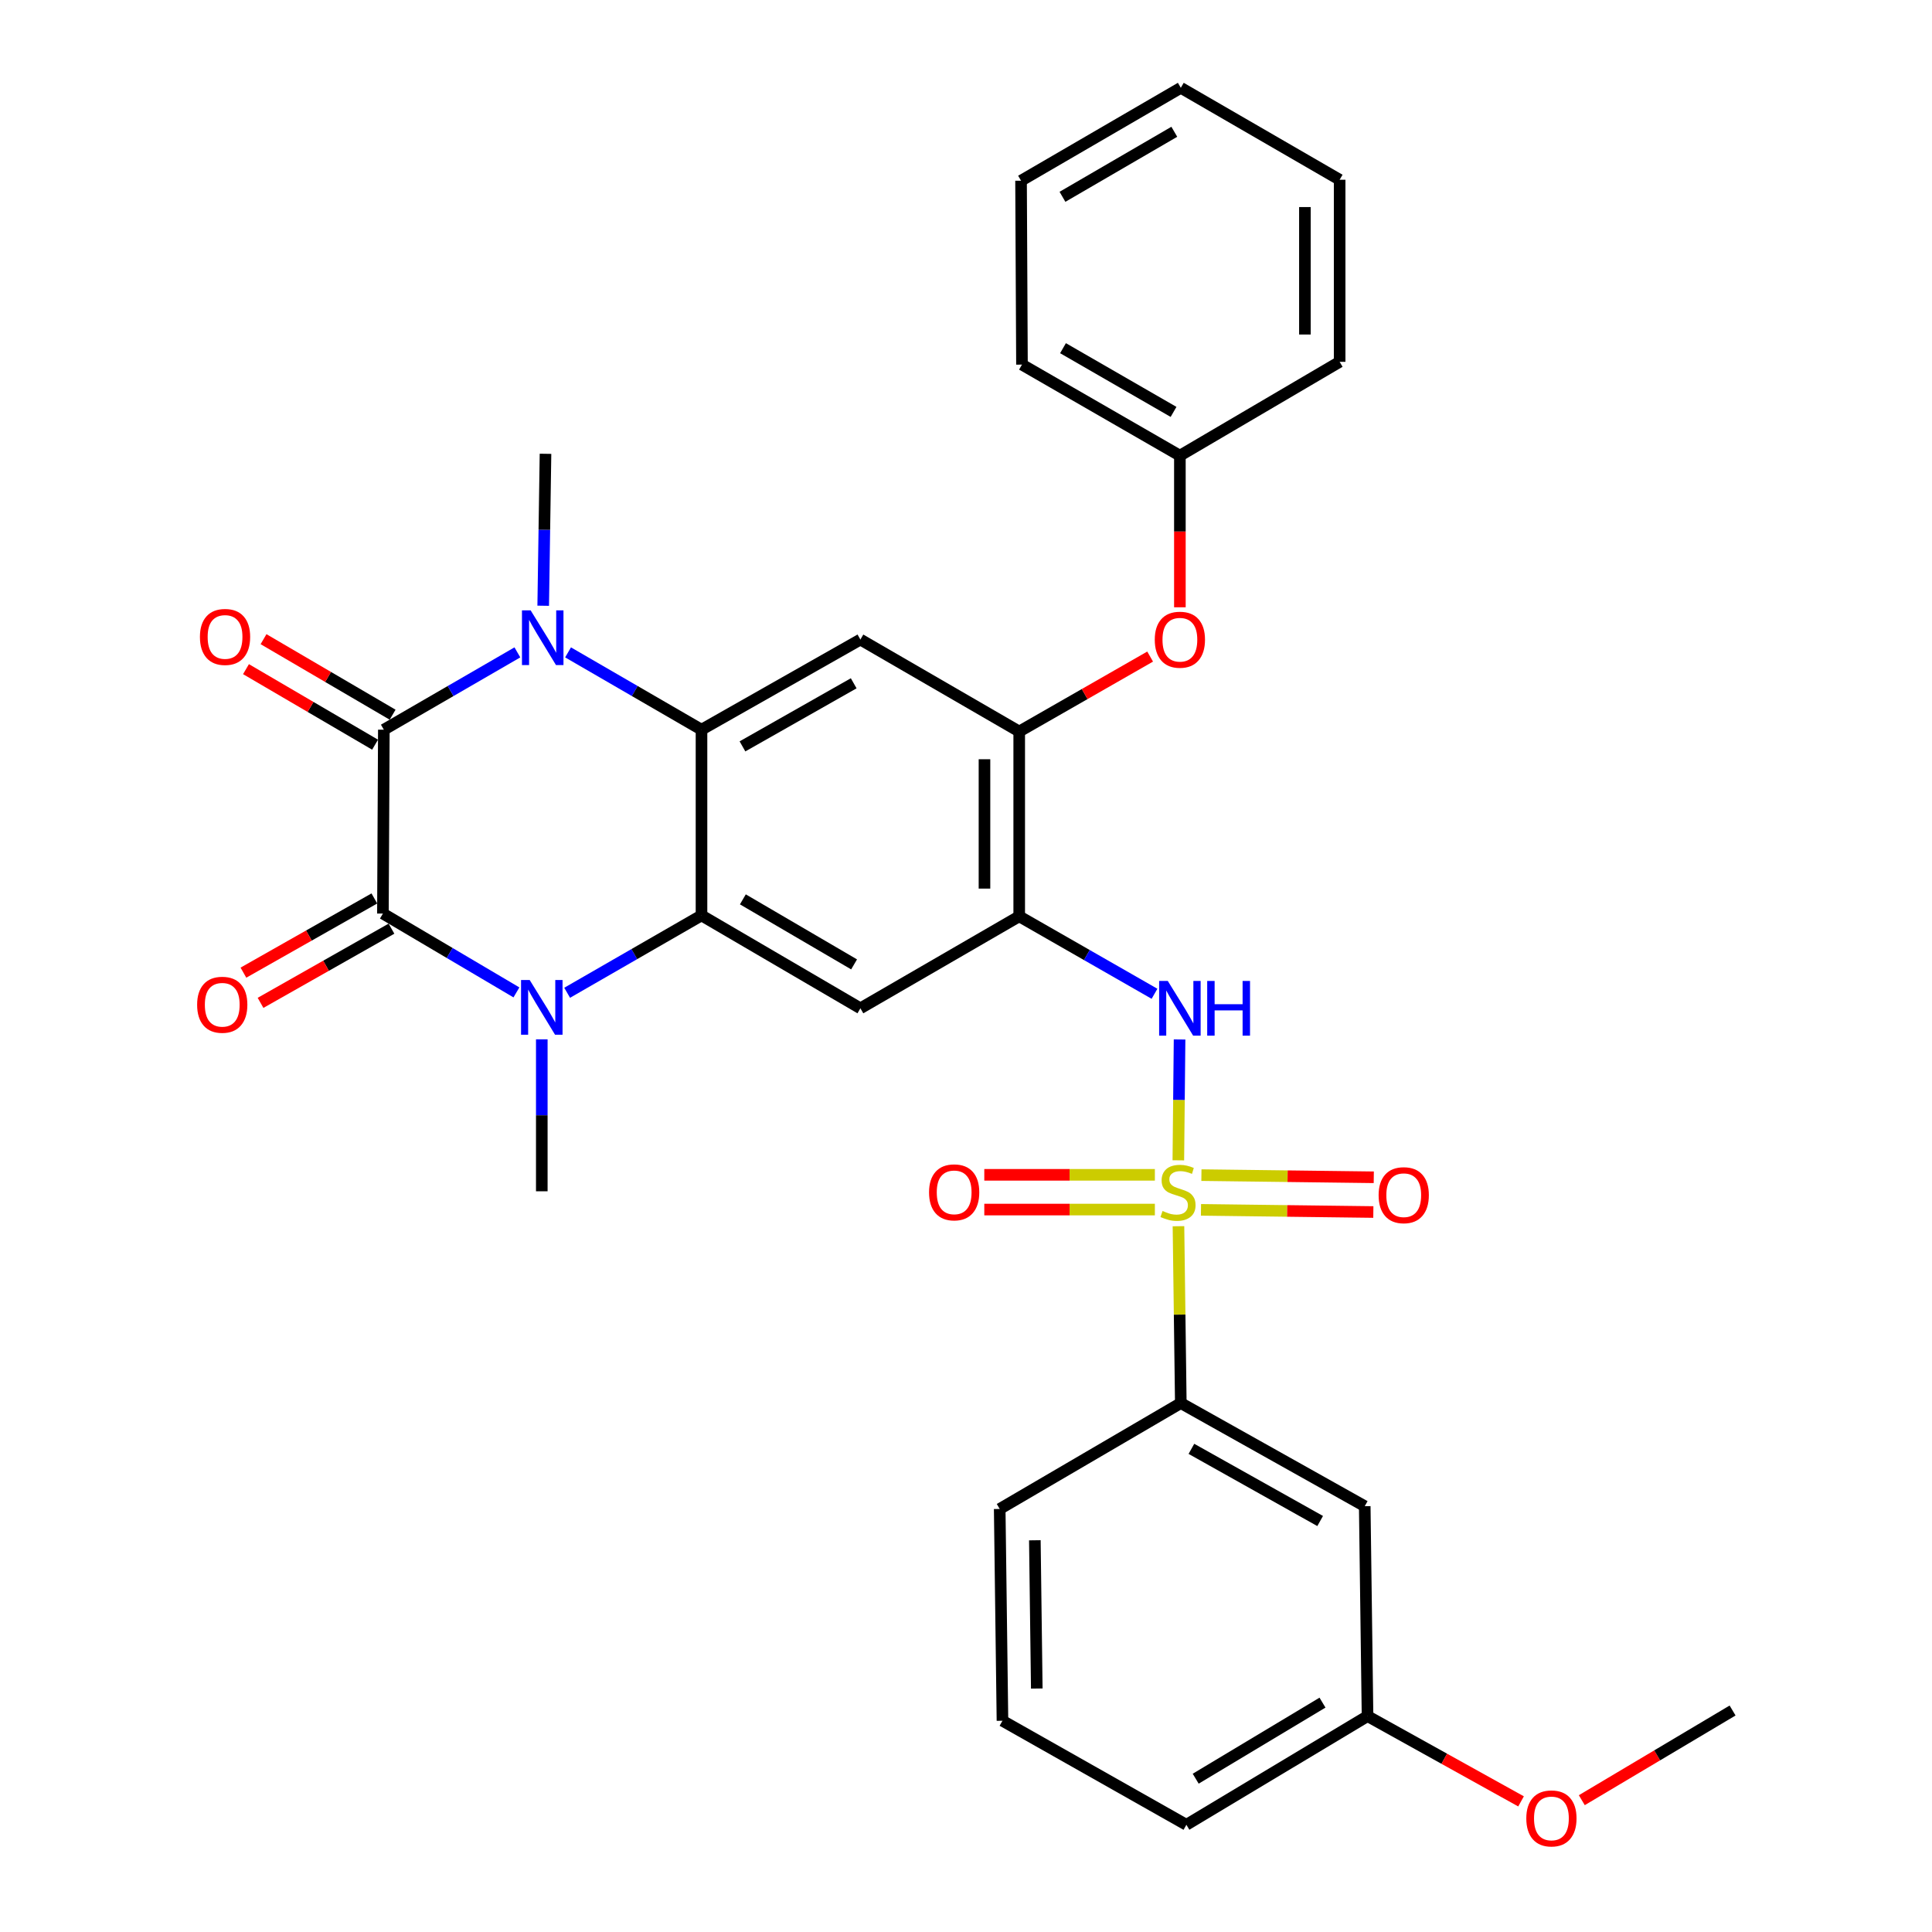 <?xml version='1.0' encoding='iso-8859-1'?>
<svg version='1.1' baseProfile='full'
              xmlns='http://www.w3.org/2000/svg'
                      xmlns:rdkit='http://www.rdkit.org/xml'
                      xmlns:xlink='http://www.w3.org/1999/xlink'
                  xml:space='preserve'
width='1000px' height='1000px' viewBox='0 0 1000 1000'>
<!-- END OF HEADER -->
<rect style='opacity:1.0;fill:#FFFFFF;stroke:none' width='1000' height='1000' x='0' y='0'> </rect>
<path class='bond-7' d='M 609.905,600.578 L 610.223,569.302' style='fill:none;fill-rule:evenodd;stroke:#CCCC00;stroke-width:6px;stroke-linecap:butt;stroke-linejoin:miter;stroke-opacity:1' />
<path class='bond-7' d='M 610.223,569.302 L 610.542,538.026' style='fill:none;fill-rule:evenodd;stroke:#0000FF;stroke-width:6px;stroke-linecap:butt;stroke-linejoin:miter;stroke-opacity:1' />
<path class='bond-11' d='M 609.971,634.687 L 610.578,680.458' style='fill:none;fill-rule:evenodd;stroke:#CCCC00;stroke-width:6px;stroke-linecap:butt;stroke-linejoin:miter;stroke-opacity:1' />
<path class='bond-11' d='M 610.578,680.458 L 611.185,726.23' style='fill:none;fill-rule:evenodd;stroke:#000000;stroke-width:6px;stroke-linecap:butt;stroke-linejoin:miter;stroke-opacity:1' />
<path class='bond-12' d='M 597.76,608.088 L 553.615,608.088' style='fill:none;fill-rule:evenodd;stroke:#CCCC00;stroke-width:6px;stroke-linecap:butt;stroke-linejoin:miter;stroke-opacity:1' />
<path class='bond-12' d='M 553.615,608.088 L 509.469,608.088' style='fill:none;fill-rule:evenodd;stroke:#FF0000;stroke-width:6px;stroke-linecap:butt;stroke-linejoin:miter;stroke-opacity:1' />
<path class='bond-12' d='M 597.76,626.067 L 553.615,626.067' style='fill:none;fill-rule:evenodd;stroke:#CCCC00;stroke-width:6px;stroke-linecap:butt;stroke-linejoin:miter;stroke-opacity:1' />
<path class='bond-12' d='M 553.615,626.067 L 509.469,626.067' style='fill:none;fill-rule:evenodd;stroke:#FF0000;stroke-width:6px;stroke-linecap:butt;stroke-linejoin:miter;stroke-opacity:1' />
<path class='bond-13' d='M 621.625,626.217 L 666.231,626.778' style='fill:none;fill-rule:evenodd;stroke:#CCCC00;stroke-width:6px;stroke-linecap:butt;stroke-linejoin:miter;stroke-opacity:1' />
<path class='bond-13' d='M 666.231,626.778 L 710.837,627.338' style='fill:none;fill-rule:evenodd;stroke:#FF0000;stroke-width:6px;stroke-linecap:butt;stroke-linejoin:miter;stroke-opacity:1' />
<path class='bond-13' d='M 621.851,608.24 L 666.457,608.8' style='fill:none;fill-rule:evenodd;stroke:#CCCC00;stroke-width:6px;stroke-linecap:butt;stroke-linejoin:miter;stroke-opacity:1' />
<path class='bond-13' d='M 666.457,608.8 L 711.063,609.361' style='fill:none;fill-rule:evenodd;stroke:#FF0000;stroke-width:6px;stroke-linecap:butt;stroke-linejoin:miter;stroke-opacity:1' />
<path class='bond-0' d='M 198.197,472.856 L 232.75,493.261' style='fill:none;fill-rule:evenodd;stroke:#000000;stroke-width:6px;stroke-linecap:butt;stroke-linejoin:miter;stroke-opacity:1' />
<path class='bond-0' d='M 232.75,493.261 L 267.304,513.667' style='fill:none;fill-rule:evenodd;stroke:#0000FF;stroke-width:6px;stroke-linecap:butt;stroke-linejoin:miter;stroke-opacity:1' />
<path class='bond-16' d='M 193.765,465.035 L 159.879,484.237' style='fill:none;fill-rule:evenodd;stroke:#000000;stroke-width:6px;stroke-linecap:butt;stroke-linejoin:miter;stroke-opacity:1' />
<path class='bond-16' d='M 159.879,484.237 L 125.992,503.439' style='fill:none;fill-rule:evenodd;stroke:#FF0000;stroke-width:6px;stroke-linecap:butt;stroke-linejoin:miter;stroke-opacity:1' />
<path class='bond-16' d='M 202.629,480.677 L 168.742,499.879' style='fill:none;fill-rule:evenodd;stroke:#000000;stroke-width:6px;stroke-linecap:butt;stroke-linejoin:miter;stroke-opacity:1' />
<path class='bond-16' d='M 168.742,499.879 L 134.856,519.081' style='fill:none;fill-rule:evenodd;stroke:#FF0000;stroke-width:6px;stroke-linecap:butt;stroke-linejoin:miter;stroke-opacity:1' />
<path class='bond-34' d='M 198.197,472.856 L 198.677,377.687' style='fill:none;fill-rule:evenodd;stroke:#000000;stroke-width:6px;stroke-linecap:butt;stroke-linejoin:miter;stroke-opacity:1' />
<path class='bond-1' d='M 198.677,377.687 L 233.236,357.677' style='fill:none;fill-rule:evenodd;stroke:#000000;stroke-width:6px;stroke-linecap:butt;stroke-linejoin:miter;stroke-opacity:1' />
<path class='bond-1' d='M 233.236,357.677 L 267.795,337.667' style='fill:none;fill-rule:evenodd;stroke:#0000FF;stroke-width:6px;stroke-linecap:butt;stroke-linejoin:miter;stroke-opacity:1' />
<path class='bond-17' d='M 203.217,369.928 L 169.81,350.381' style='fill:none;fill-rule:evenodd;stroke:#000000;stroke-width:6px;stroke-linecap:butt;stroke-linejoin:miter;stroke-opacity:1' />
<path class='bond-17' d='M 169.81,350.381 L 136.403,330.834' style='fill:none;fill-rule:evenodd;stroke:#FF0000;stroke-width:6px;stroke-linecap:butt;stroke-linejoin:miter;stroke-opacity:1' />
<path class='bond-17' d='M 194.137,385.446 L 160.73,365.899' style='fill:none;fill-rule:evenodd;stroke:#000000;stroke-width:6px;stroke-linecap:butt;stroke-linejoin:miter;stroke-opacity:1' />
<path class='bond-17' d='M 160.73,365.899 L 127.323,346.352' style='fill:none;fill-rule:evenodd;stroke:#FF0000;stroke-width:6px;stroke-linecap:butt;stroke-linejoin:miter;stroke-opacity:1' />
<path class='bond-2' d='M 293.556,513.861 L 328.325,493.838' style='fill:none;fill-rule:evenodd;stroke:#0000FF;stroke-width:6px;stroke-linecap:butt;stroke-linejoin:miter;stroke-opacity:1' />
<path class='bond-2' d='M 328.325,493.838 L 363.095,473.815' style='fill:none;fill-rule:evenodd;stroke:#000000;stroke-width:6px;stroke-linecap:butt;stroke-linejoin:miter;stroke-opacity:1' />
<path class='bond-18' d='M 280.431,537.959 L 280.431,577.283' style='fill:none;fill-rule:evenodd;stroke:#0000FF;stroke-width:6px;stroke-linecap:butt;stroke-linejoin:miter;stroke-opacity:1' />
<path class='bond-18' d='M 280.431,577.283 L 280.431,616.608' style='fill:none;fill-rule:evenodd;stroke:#000000;stroke-width:6px;stroke-linecap:butt;stroke-linejoin:miter;stroke-opacity:1' />
<path class='bond-3' d='M 294.025,337.671 L 328.56,357.679' style='fill:none;fill-rule:evenodd;stroke:#0000FF;stroke-width:6px;stroke-linecap:butt;stroke-linejoin:miter;stroke-opacity:1' />
<path class='bond-3' d='M 328.56,357.679 L 363.095,377.687' style='fill:none;fill-rule:evenodd;stroke:#000000;stroke-width:6px;stroke-linecap:butt;stroke-linejoin:miter;stroke-opacity:1' />
<path class='bond-19' d='M 281.161,313.532 L 281.755,274.208' style='fill:none;fill-rule:evenodd;stroke:#0000FF;stroke-width:6px;stroke-linecap:butt;stroke-linejoin:miter;stroke-opacity:1' />
<path class='bond-19' d='M 281.755,274.208 L 282.349,234.884' style='fill:none;fill-rule:evenodd;stroke:#000000;stroke-width:6px;stroke-linecap:butt;stroke-linejoin:miter;stroke-opacity:1' />
<path class='bond-4' d='M 363.095,473.815 L 445.339,521.899' style='fill:none;fill-rule:evenodd;stroke:#000000;stroke-width:6px;stroke-linecap:butt;stroke-linejoin:miter;stroke-opacity:1' />
<path class='bond-4' d='M 384.506,465.506 L 442.077,499.165' style='fill:none;fill-rule:evenodd;stroke:#000000;stroke-width:6px;stroke-linecap:butt;stroke-linejoin:miter;stroke-opacity:1' />
<path class='bond-33' d='M 363.095,473.815 L 363.095,377.687' style='fill:none;fill-rule:evenodd;stroke:#000000;stroke-width:6px;stroke-linecap:butt;stroke-linejoin:miter;stroke-opacity:1' />
<path class='bond-5' d='M 363.095,377.687 L 445.339,331.031' style='fill:none;fill-rule:evenodd;stroke:#000000;stroke-width:6px;stroke-linecap:butt;stroke-linejoin:miter;stroke-opacity:1' />
<path class='bond-5' d='M 384.303,386.327 L 441.873,353.668' style='fill:none;fill-rule:evenodd;stroke:#000000;stroke-width:6px;stroke-linecap:butt;stroke-linejoin:miter;stroke-opacity:1' />
<path class='bond-6' d='M 527.543,474.284 L 562.557,494.331' style='fill:none;fill-rule:evenodd;stroke:#000000;stroke-width:6px;stroke-linecap:butt;stroke-linejoin:miter;stroke-opacity:1' />
<path class='bond-6' d='M 562.557,494.331 L 597.57,514.378' style='fill:none;fill-rule:evenodd;stroke:#0000FF;stroke-width:6px;stroke-linecap:butt;stroke-linejoin:miter;stroke-opacity:1' />
<path class='bond-8' d='M 527.543,474.284 L 445.339,521.899' style='fill:none;fill-rule:evenodd;stroke:#000000;stroke-width:6px;stroke-linecap:butt;stroke-linejoin:miter;stroke-opacity:1' />
<path class='bond-10' d='M 527.543,474.284 L 527.543,378.636' style='fill:none;fill-rule:evenodd;stroke:#000000;stroke-width:6px;stroke-linecap:butt;stroke-linejoin:miter;stroke-opacity:1' />
<path class='bond-10' d='M 509.564,459.937 L 509.564,392.983' style='fill:none;fill-rule:evenodd;stroke:#000000;stroke-width:6px;stroke-linecap:butt;stroke-linejoin:miter;stroke-opacity:1' />
<path class='bond-9' d='M 445.339,331.031 L 527.543,378.636' style='fill:none;fill-rule:evenodd;stroke:#000000;stroke-width:6px;stroke-linecap:butt;stroke-linejoin:miter;stroke-opacity:1' />
<path class='bond-15' d='M 527.543,378.636 L 561.427,359.24' style='fill:none;fill-rule:evenodd;stroke:#000000;stroke-width:6px;stroke-linecap:butt;stroke-linejoin:miter;stroke-opacity:1' />
<path class='bond-15' d='M 561.427,359.24 L 595.31,339.844' style='fill:none;fill-rule:evenodd;stroke:#FF0000;stroke-width:6px;stroke-linecap:butt;stroke-linejoin:miter;stroke-opacity:1' />
<path class='bond-14' d='M 611.185,726.23 L 706.384,779.598' style='fill:none;fill-rule:evenodd;stroke:#000000;stroke-width:6px;stroke-linecap:butt;stroke-linejoin:miter;stroke-opacity:1' />
<path class='bond-14' d='M 616.673,749.918 L 683.313,787.276' style='fill:none;fill-rule:evenodd;stroke:#000000;stroke-width:6px;stroke-linecap:butt;stroke-linejoin:miter;stroke-opacity:1' />
<path class='bond-23' d='M 611.185,726.23 L 517.445,781.036' style='fill:none;fill-rule:evenodd;stroke:#000000;stroke-width:6px;stroke-linecap:butt;stroke-linejoin:miter;stroke-opacity:1' />
<path class='bond-20' d='M 706.384,779.598 L 707.833,888.261' style='fill:none;fill-rule:evenodd;stroke:#000000;stroke-width:6px;stroke-linecap:butt;stroke-linejoin:miter;stroke-opacity:1' />
<path class='bond-21' d='M 610.706,314.332 L 610.706,275.087' style='fill:none;fill-rule:evenodd;stroke:#FF0000;stroke-width:6px;stroke-linecap:butt;stroke-linejoin:miter;stroke-opacity:1' />
<path class='bond-21' d='M 610.706,275.087 L 610.706,235.842' style='fill:none;fill-rule:evenodd;stroke:#000000;stroke-width:6px;stroke-linecap:butt;stroke-linejoin:miter;stroke-opacity:1' />
<path class='bond-22' d='M 707.833,888.261 L 747.561,910.329' style='fill:none;fill-rule:evenodd;stroke:#000000;stroke-width:6px;stroke-linecap:butt;stroke-linejoin:miter;stroke-opacity:1' />
<path class='bond-22' d='M 747.561,910.329 L 787.29,932.396' style='fill:none;fill-rule:evenodd;stroke:#FF0000;stroke-width:6px;stroke-linecap:butt;stroke-linejoin:miter;stroke-opacity:1' />
<path class='bond-32' d='M 707.833,888.261 L 614.072,944.505' style='fill:none;fill-rule:evenodd;stroke:#000000;stroke-width:6px;stroke-linecap:butt;stroke-linejoin:miter;stroke-opacity:1' />
<path class='bond-32' d='M 684.52,881.28 L 618.887,920.651' style='fill:none;fill-rule:evenodd;stroke:#000000;stroke-width:6px;stroke-linecap:butt;stroke-linejoin:miter;stroke-opacity:1' />
<path class='bond-26' d='M 610.706,235.842 L 528.971,188.727' style='fill:none;fill-rule:evenodd;stroke:#000000;stroke-width:6px;stroke-linecap:butt;stroke-linejoin:miter;stroke-opacity:1' />
<path class='bond-26' d='M 607.425,213.199 L 550.21,180.218' style='fill:none;fill-rule:evenodd;stroke:#000000;stroke-width:6px;stroke-linecap:butt;stroke-linejoin:miter;stroke-opacity:1' />
<path class='bond-27' d='M 610.706,235.842 L 693.399,187.279' style='fill:none;fill-rule:evenodd;stroke:#000000;stroke-width:6px;stroke-linecap:butt;stroke-linejoin:miter;stroke-opacity:1' />
<path class='bond-28' d='M 818.739,931.775 L 857.761,908.565' style='fill:none;fill-rule:evenodd;stroke:#FF0000;stroke-width:6px;stroke-linecap:butt;stroke-linejoin:miter;stroke-opacity:1' />
<path class='bond-28' d='M 857.761,908.565 L 896.782,885.355' style='fill:none;fill-rule:evenodd;stroke:#000000;stroke-width:6px;stroke-linecap:butt;stroke-linejoin:miter;stroke-opacity:1' />
<path class='bond-24' d='M 517.445,781.036 L 518.873,890.658' style='fill:none;fill-rule:evenodd;stroke:#000000;stroke-width:6px;stroke-linecap:butt;stroke-linejoin:miter;stroke-opacity:1' />
<path class='bond-24' d='M 535.636,797.245 L 536.636,873.981' style='fill:none;fill-rule:evenodd;stroke:#000000;stroke-width:6px;stroke-linecap:butt;stroke-linejoin:miter;stroke-opacity:1' />
<path class='bond-25' d='M 518.873,890.658 L 614.072,944.505' style='fill:none;fill-rule:evenodd;stroke:#000000;stroke-width:6px;stroke-linecap:butt;stroke-linejoin:miter;stroke-opacity:1' />
<path class='bond-29' d='M 528.971,188.727 L 528.492,93.538' style='fill:none;fill-rule:evenodd;stroke:#000000;stroke-width:6px;stroke-linecap:butt;stroke-linejoin:miter;stroke-opacity:1' />
<path class='bond-30' d='M 693.399,187.279 L 693.399,93.039' style='fill:none;fill-rule:evenodd;stroke:#000000;stroke-width:6px;stroke-linecap:butt;stroke-linejoin:miter;stroke-opacity:1' />
<path class='bond-30' d='M 675.42,173.143 L 675.42,107.175' style='fill:none;fill-rule:evenodd;stroke:#000000;stroke-width:6px;stroke-linecap:butt;stroke-linejoin:miter;stroke-opacity:1' />
<path class='bond-35' d='M 528.492,93.538 L 611.185,45.455' style='fill:none;fill-rule:evenodd;stroke:#000000;stroke-width:6px;stroke-linecap:butt;stroke-linejoin:miter;stroke-opacity:1' />
<path class='bond-35' d='M 549.933,101.868 L 607.819,68.21' style='fill:none;fill-rule:evenodd;stroke:#000000;stroke-width:6px;stroke-linecap:butt;stroke-linejoin:miter;stroke-opacity:1' />
<path class='bond-31' d='M 693.399,93.039 L 611.185,45.455' style='fill:none;fill-rule:evenodd;stroke:#000000;stroke-width:6px;stroke-linecap:butt;stroke-linejoin:miter;stroke-opacity:1' />
<path  class='atom-0' d='M 601.737 626.798
Q 602.057 626.918, 603.377 627.478
Q 604.697 628.038, 606.137 628.398
Q 607.617 628.718, 609.057 628.718
Q 611.737 628.718, 613.297 627.438
Q 614.857 626.118, 614.857 623.838
Q 614.857 622.278, 614.057 621.318
Q 613.297 620.358, 612.097 619.838
Q 610.897 619.318, 608.897 618.718
Q 606.377 617.958, 604.857 617.238
Q 603.377 616.518, 602.297 614.998
Q 601.257 613.478, 601.257 610.918
Q 601.257 607.358, 603.657 605.158
Q 606.097 602.958, 610.897 602.958
Q 614.177 602.958, 617.897 604.518
L 616.977 607.598
Q 613.577 606.198, 611.017 606.198
Q 608.257 606.198, 606.737 607.358
Q 605.217 608.478, 605.257 610.438
Q 605.257 611.958, 606.017 612.878
Q 606.817 613.798, 607.937 614.318
Q 609.097 614.838, 611.017 615.438
Q 613.577 616.238, 615.097 617.038
Q 616.617 617.838, 617.697 619.478
Q 618.817 621.078, 618.817 623.838
Q 618.817 627.758, 616.177 629.878
Q 613.577 631.958, 609.217 631.958
Q 606.697 631.958, 604.777 631.398
Q 602.897 630.878, 600.657 629.958
L 601.737 626.798
' fill='#CCCC00'/>
<path  class='atom-3' d='M 274.171 507.259
L 283.451 522.259
Q 284.371 523.739, 285.851 526.419
Q 287.331 529.099, 287.411 529.259
L 287.411 507.259
L 291.171 507.259
L 291.171 535.579
L 287.291 535.579
L 277.331 519.179
Q 276.171 517.259, 274.931 515.059
Q 273.731 512.859, 273.371 512.179
L 273.371 535.579
L 269.691 535.579
L 269.691 507.259
L 274.171 507.259
' fill='#0000FF'/>
<path  class='atom-4' d='M 274.651 315.912
L 283.931 330.912
Q 284.851 332.392, 286.331 335.072
Q 287.811 337.752, 287.891 337.912
L 287.891 315.912
L 291.651 315.912
L 291.651 344.232
L 287.771 344.232
L 277.811 327.832
Q 276.651 325.912, 275.411 323.712
Q 274.211 321.512, 273.851 320.832
L 273.851 344.232
L 270.171 344.232
L 270.171 315.912
L 274.651 315.912
' fill='#0000FF'/>
<path  class='atom-8' d='M 604.446 507.739
L 613.726 522.739
Q 614.646 524.219, 616.126 526.899
Q 617.606 529.579, 617.686 529.739
L 617.686 507.739
L 621.446 507.739
L 621.446 536.059
L 617.566 536.059
L 607.606 519.659
Q 606.446 517.739, 605.206 515.539
Q 604.006 513.339, 603.646 512.659
L 603.646 536.059
L 599.966 536.059
L 599.966 507.739
L 604.446 507.739
' fill='#0000FF'/>
<path  class='atom-8' d='M 624.846 507.739
L 628.686 507.739
L 628.686 519.779
L 643.166 519.779
L 643.166 507.739
L 647.006 507.739
L 647.006 536.059
L 643.166 536.059
L 643.166 522.979
L 628.686 522.979
L 628.686 536.059
L 624.846 536.059
L 624.846 507.739
' fill='#0000FF'/>
<path  class='atom-13' d='M 480.872 617.158
Q 480.872 610.358, 484.232 606.558
Q 487.592 602.758, 493.872 602.758
Q 500.152 602.758, 503.512 606.558
Q 506.872 610.358, 506.872 617.158
Q 506.872 624.038, 503.472 627.958
Q 500.072 631.838, 493.872 631.838
Q 487.632 631.838, 484.232 627.958
Q 480.872 624.078, 480.872 617.158
M 493.872 628.638
Q 498.192 628.638, 500.512 625.758
Q 502.872 622.838, 502.872 617.158
Q 502.872 611.598, 500.512 608.798
Q 498.192 605.958, 493.872 605.958
Q 489.552 605.958, 487.192 608.758
Q 484.872 611.558, 484.872 617.158
Q 484.872 622.878, 487.192 625.758
Q 489.552 628.638, 493.872 628.638
' fill='#FF0000'/>
<path  class='atom-14' d='M 713.571 618.626
Q 713.571 611.826, 716.931 608.026
Q 720.291 604.226, 726.571 604.226
Q 732.851 604.226, 736.211 608.026
Q 739.571 611.826, 739.571 618.626
Q 739.571 625.506, 736.171 629.426
Q 732.771 633.306, 726.571 633.306
Q 720.331 633.306, 716.931 629.426
Q 713.571 625.546, 713.571 618.626
M 726.571 630.106
Q 730.891 630.106, 733.211 627.226
Q 735.571 624.306, 735.571 618.626
Q 735.571 613.066, 733.211 610.266
Q 730.891 607.426, 726.571 607.426
Q 722.251 607.426, 719.891 610.226
Q 717.571 613.026, 717.571 618.626
Q 717.571 624.346, 719.891 627.226
Q 722.251 630.106, 726.571 630.106
' fill='#FF0000'/>
<path  class='atom-16' d='M 597.706 331.111
Q 597.706 324.311, 601.066 320.511
Q 604.426 316.711, 610.706 316.711
Q 616.986 316.711, 620.346 320.511
Q 623.706 324.311, 623.706 331.111
Q 623.706 337.991, 620.306 341.911
Q 616.906 345.791, 610.706 345.791
Q 604.466 345.791, 601.066 341.911
Q 597.706 338.031, 597.706 331.111
M 610.706 342.591
Q 615.026 342.591, 617.346 339.711
Q 619.706 336.791, 619.706 331.111
Q 619.706 325.551, 617.346 322.751
Q 615.026 319.911, 610.706 319.911
Q 606.386 319.911, 604.026 322.711
Q 601.706 325.511, 601.706 331.111
Q 601.706 336.831, 604.026 339.711
Q 606.386 342.591, 610.706 342.591
' fill='#FF0000'/>
<path  class='atom-17' d='M 102.034 520.061
Q 102.034 513.261, 105.394 509.461
Q 108.754 505.661, 115.034 505.661
Q 121.314 505.661, 124.674 509.461
Q 128.034 513.261, 128.034 520.061
Q 128.034 526.941, 124.634 530.861
Q 121.234 534.741, 115.034 534.741
Q 108.794 534.741, 105.394 530.861
Q 102.034 526.981, 102.034 520.061
M 115.034 531.541
Q 119.354 531.541, 121.674 528.661
Q 124.034 525.741, 124.034 520.061
Q 124.034 514.501, 121.674 511.701
Q 119.354 508.861, 115.034 508.861
Q 110.714 508.861, 108.354 511.661
Q 106.034 514.461, 106.034 520.061
Q 106.034 525.781, 108.354 528.661
Q 110.714 531.541, 115.034 531.541
' fill='#FF0000'/>
<path  class='atom-18' d='M 103.483 329.673
Q 103.483 322.873, 106.843 319.073
Q 110.203 315.273, 116.483 315.273
Q 122.763 315.273, 126.123 319.073
Q 129.483 322.873, 129.483 329.673
Q 129.483 336.553, 126.083 340.473
Q 122.683 344.353, 116.483 344.353
Q 110.243 344.353, 106.843 340.473
Q 103.483 336.593, 103.483 329.673
M 116.483 341.153
Q 120.803 341.153, 123.123 338.273
Q 125.483 335.353, 125.483 329.673
Q 125.483 324.113, 123.123 321.313
Q 120.803 318.473, 116.483 318.473
Q 112.163 318.473, 109.803 321.273
Q 107.483 324.073, 107.483 329.673
Q 107.483 335.393, 109.803 338.273
Q 112.163 341.153, 116.483 341.153
' fill='#FF0000'/>
<path  class='atom-23' d='M 790.011 941.209
Q 790.011 934.409, 793.371 930.609
Q 796.731 926.809, 803.011 926.809
Q 809.291 926.809, 812.651 930.609
Q 816.011 934.409, 816.011 941.209
Q 816.011 948.089, 812.611 952.009
Q 809.211 955.889, 803.011 955.889
Q 796.771 955.889, 793.371 952.009
Q 790.011 948.129, 790.011 941.209
M 803.011 952.689
Q 807.331 952.689, 809.651 949.809
Q 812.011 946.889, 812.011 941.209
Q 812.011 935.649, 809.651 932.849
Q 807.331 930.009, 803.011 930.009
Q 798.691 930.009, 796.331 932.809
Q 794.011 935.609, 794.011 941.209
Q 794.011 946.929, 796.331 949.809
Q 798.691 952.689, 803.011 952.689
' fill='#FF0000'/>
</svg>
